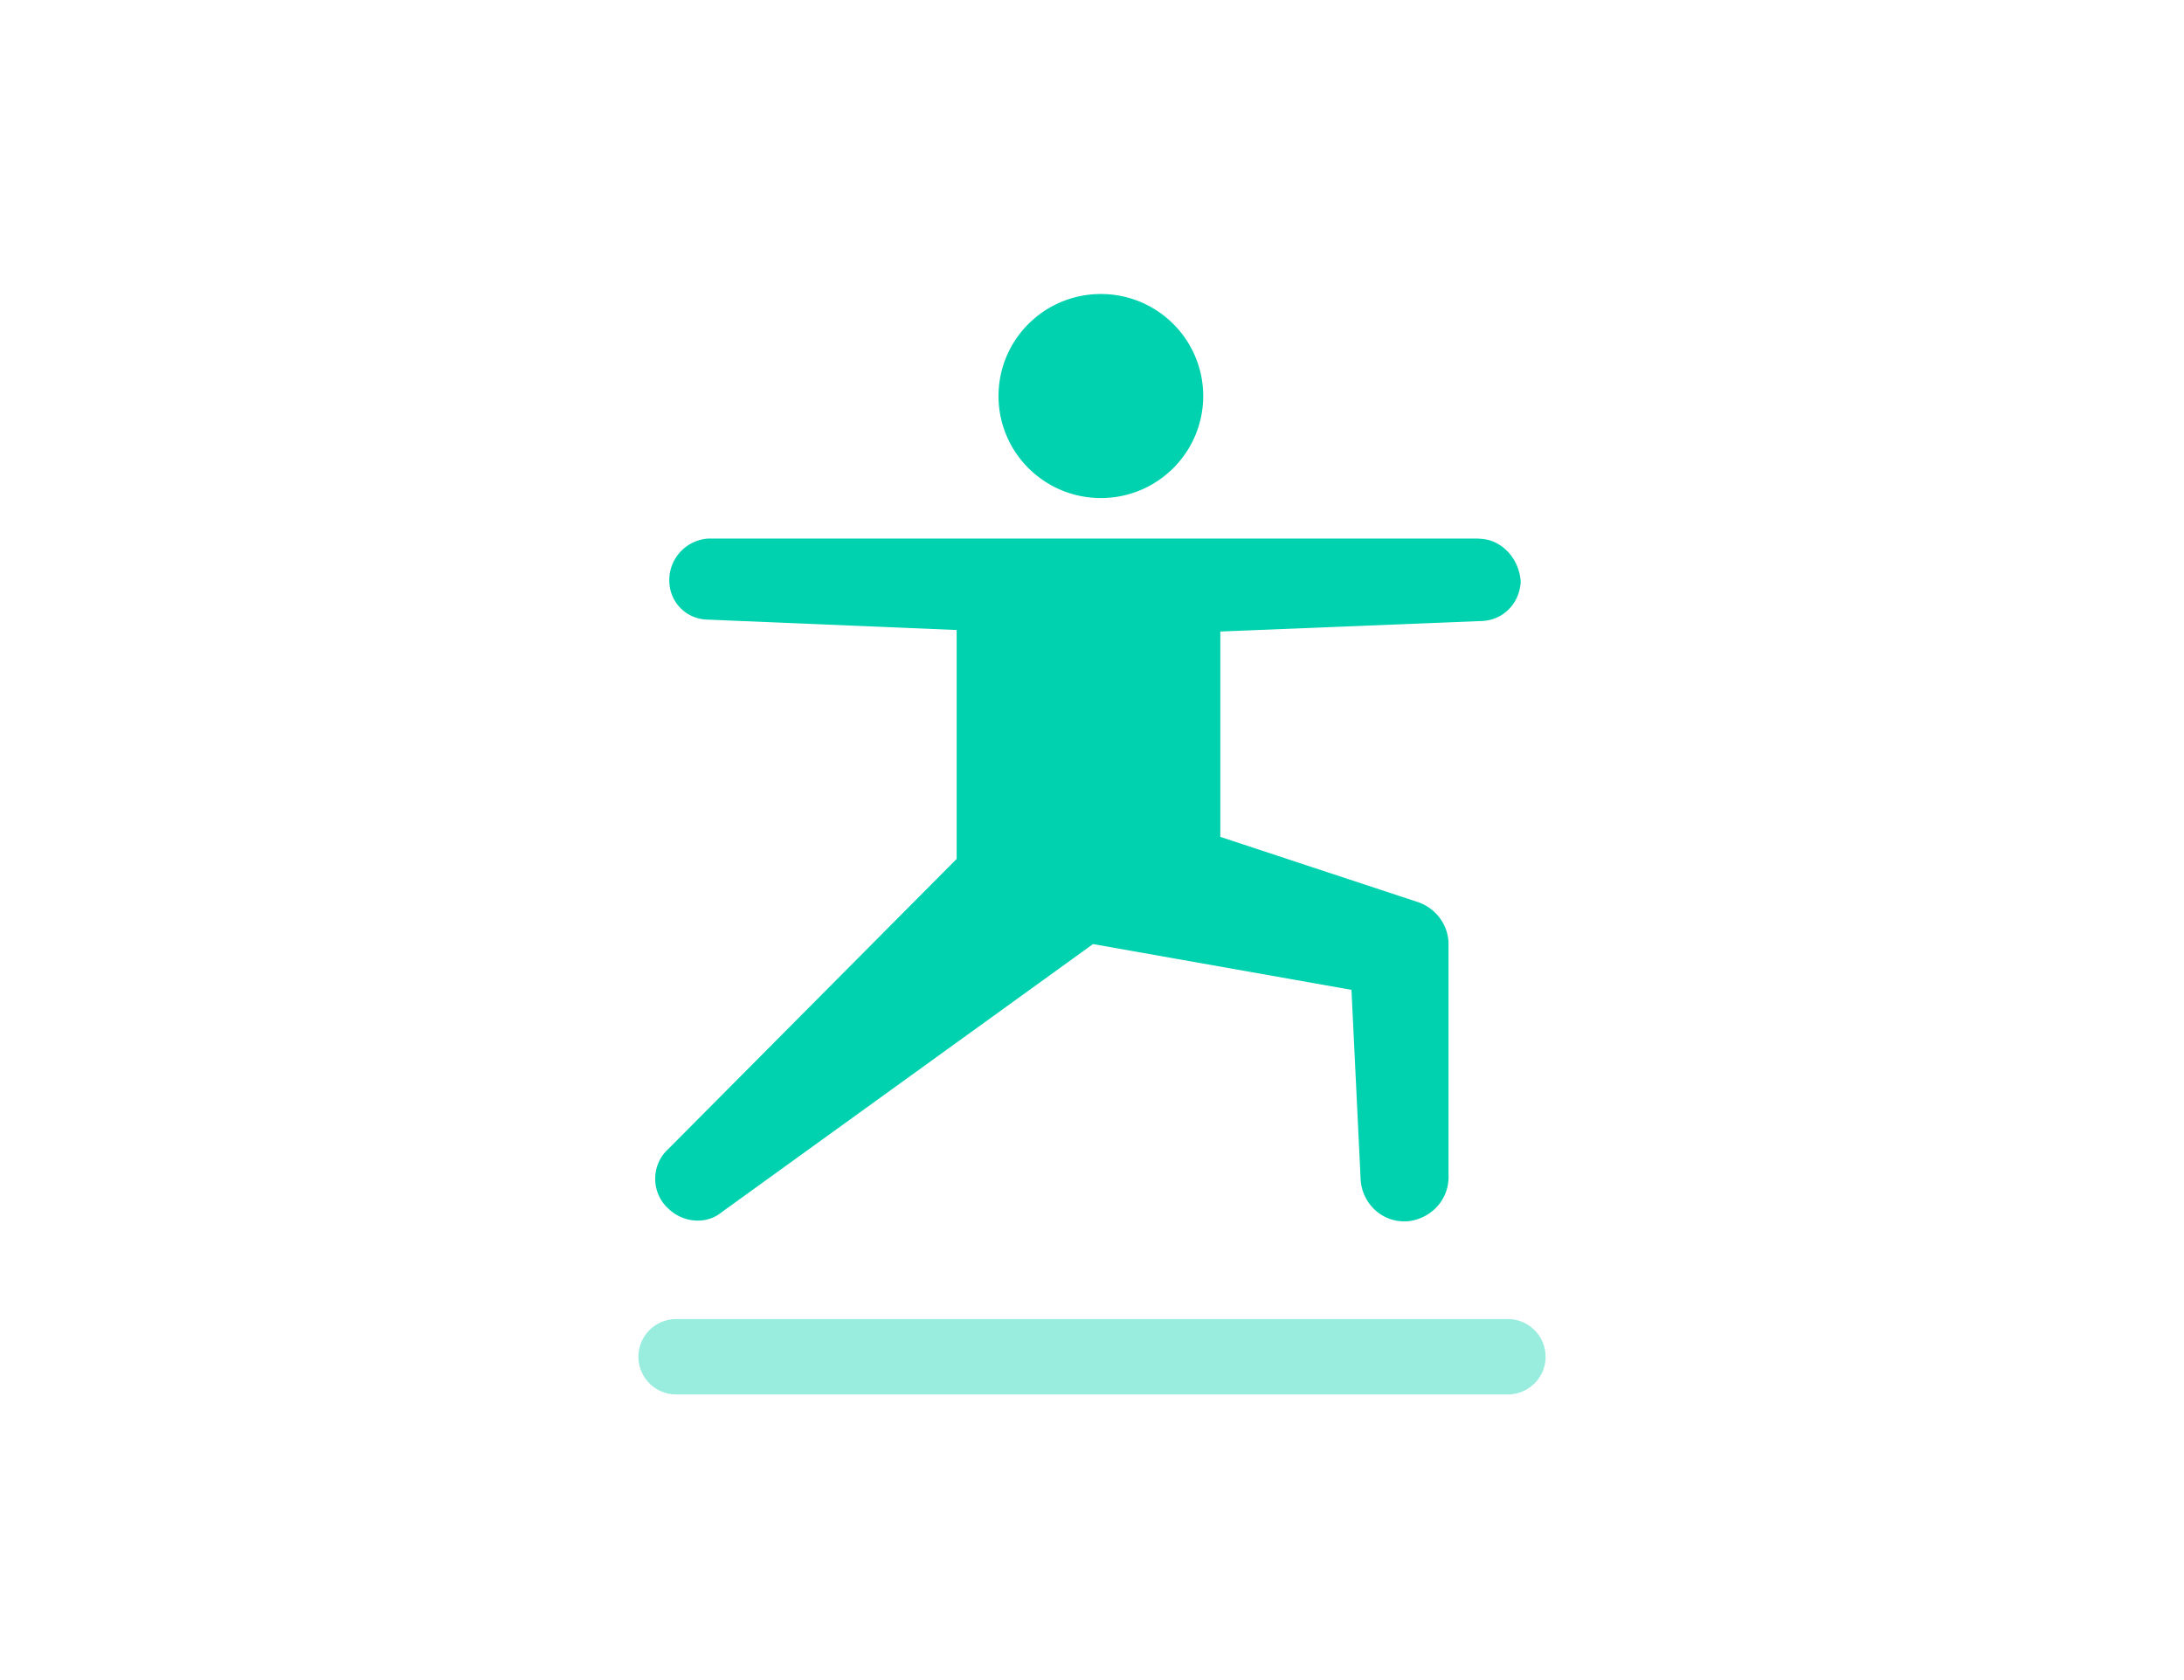 <svg width="260" height="200" viewBox="0 0 260 200" fill="none" xmlns="http://www.w3.org/2000/svg">
    <mask id="2q9myk1q1a" style="mask-type:alpha" maskUnits="userSpaceOnUse" x="0" y="0" width="260" height="200">
        <rect width="260" height="200" rx="40" fill="#E6E6E6"/>
    </mask>
    <g mask="url(#2q9myk1q1a)" fill="#00D2AF">
        <path d="M131.055 59.29c6.729 0 12.184-5.438 12.184-12.145 0-6.708-5.455-12.145-12.184-12.145-6.729 0-12.184 5.437-12.184 12.145 0 6.707 5.455 12.144 12.184 12.144zM176.044 64.11H84.356a4.959 4.959 0 0 0-4.68 4.978c0 2.49 1.879 4.52 4.376 4.665l29.835 1.245v27.25L79.519 136.82c-2.025 1.873-2.025 5.136 0 7.009 1.721 1.715 4.533 2.018 6.401.47l44.201-31.914 30.769 5.45 1.091 22.573c.158 2.804 2.498 5.136 5.468 4.979h.157c2.813-.314 4.995-2.646 4.838-5.607v-27.395c0-2.176-1.406-4.205-3.589-4.979l-23.58-7.782V75.177l30.926-1.244c2.655 0 4.68-2.019 4.838-4.665-.158-2.804-2.34-5.136-4.995-5.136v-.023z"/>
        <path opacity=".4" d="M179.5 157.027h-99a4.493 4.493 0 0 0-4.5 4.486 4.493 4.493 0 0 0 4.5 4.485h99c2.485 0 4.5-2.008 4.5-4.485a4.494 4.494 0 0 0-4.5-4.486z"/>
    </g>
</svg>
